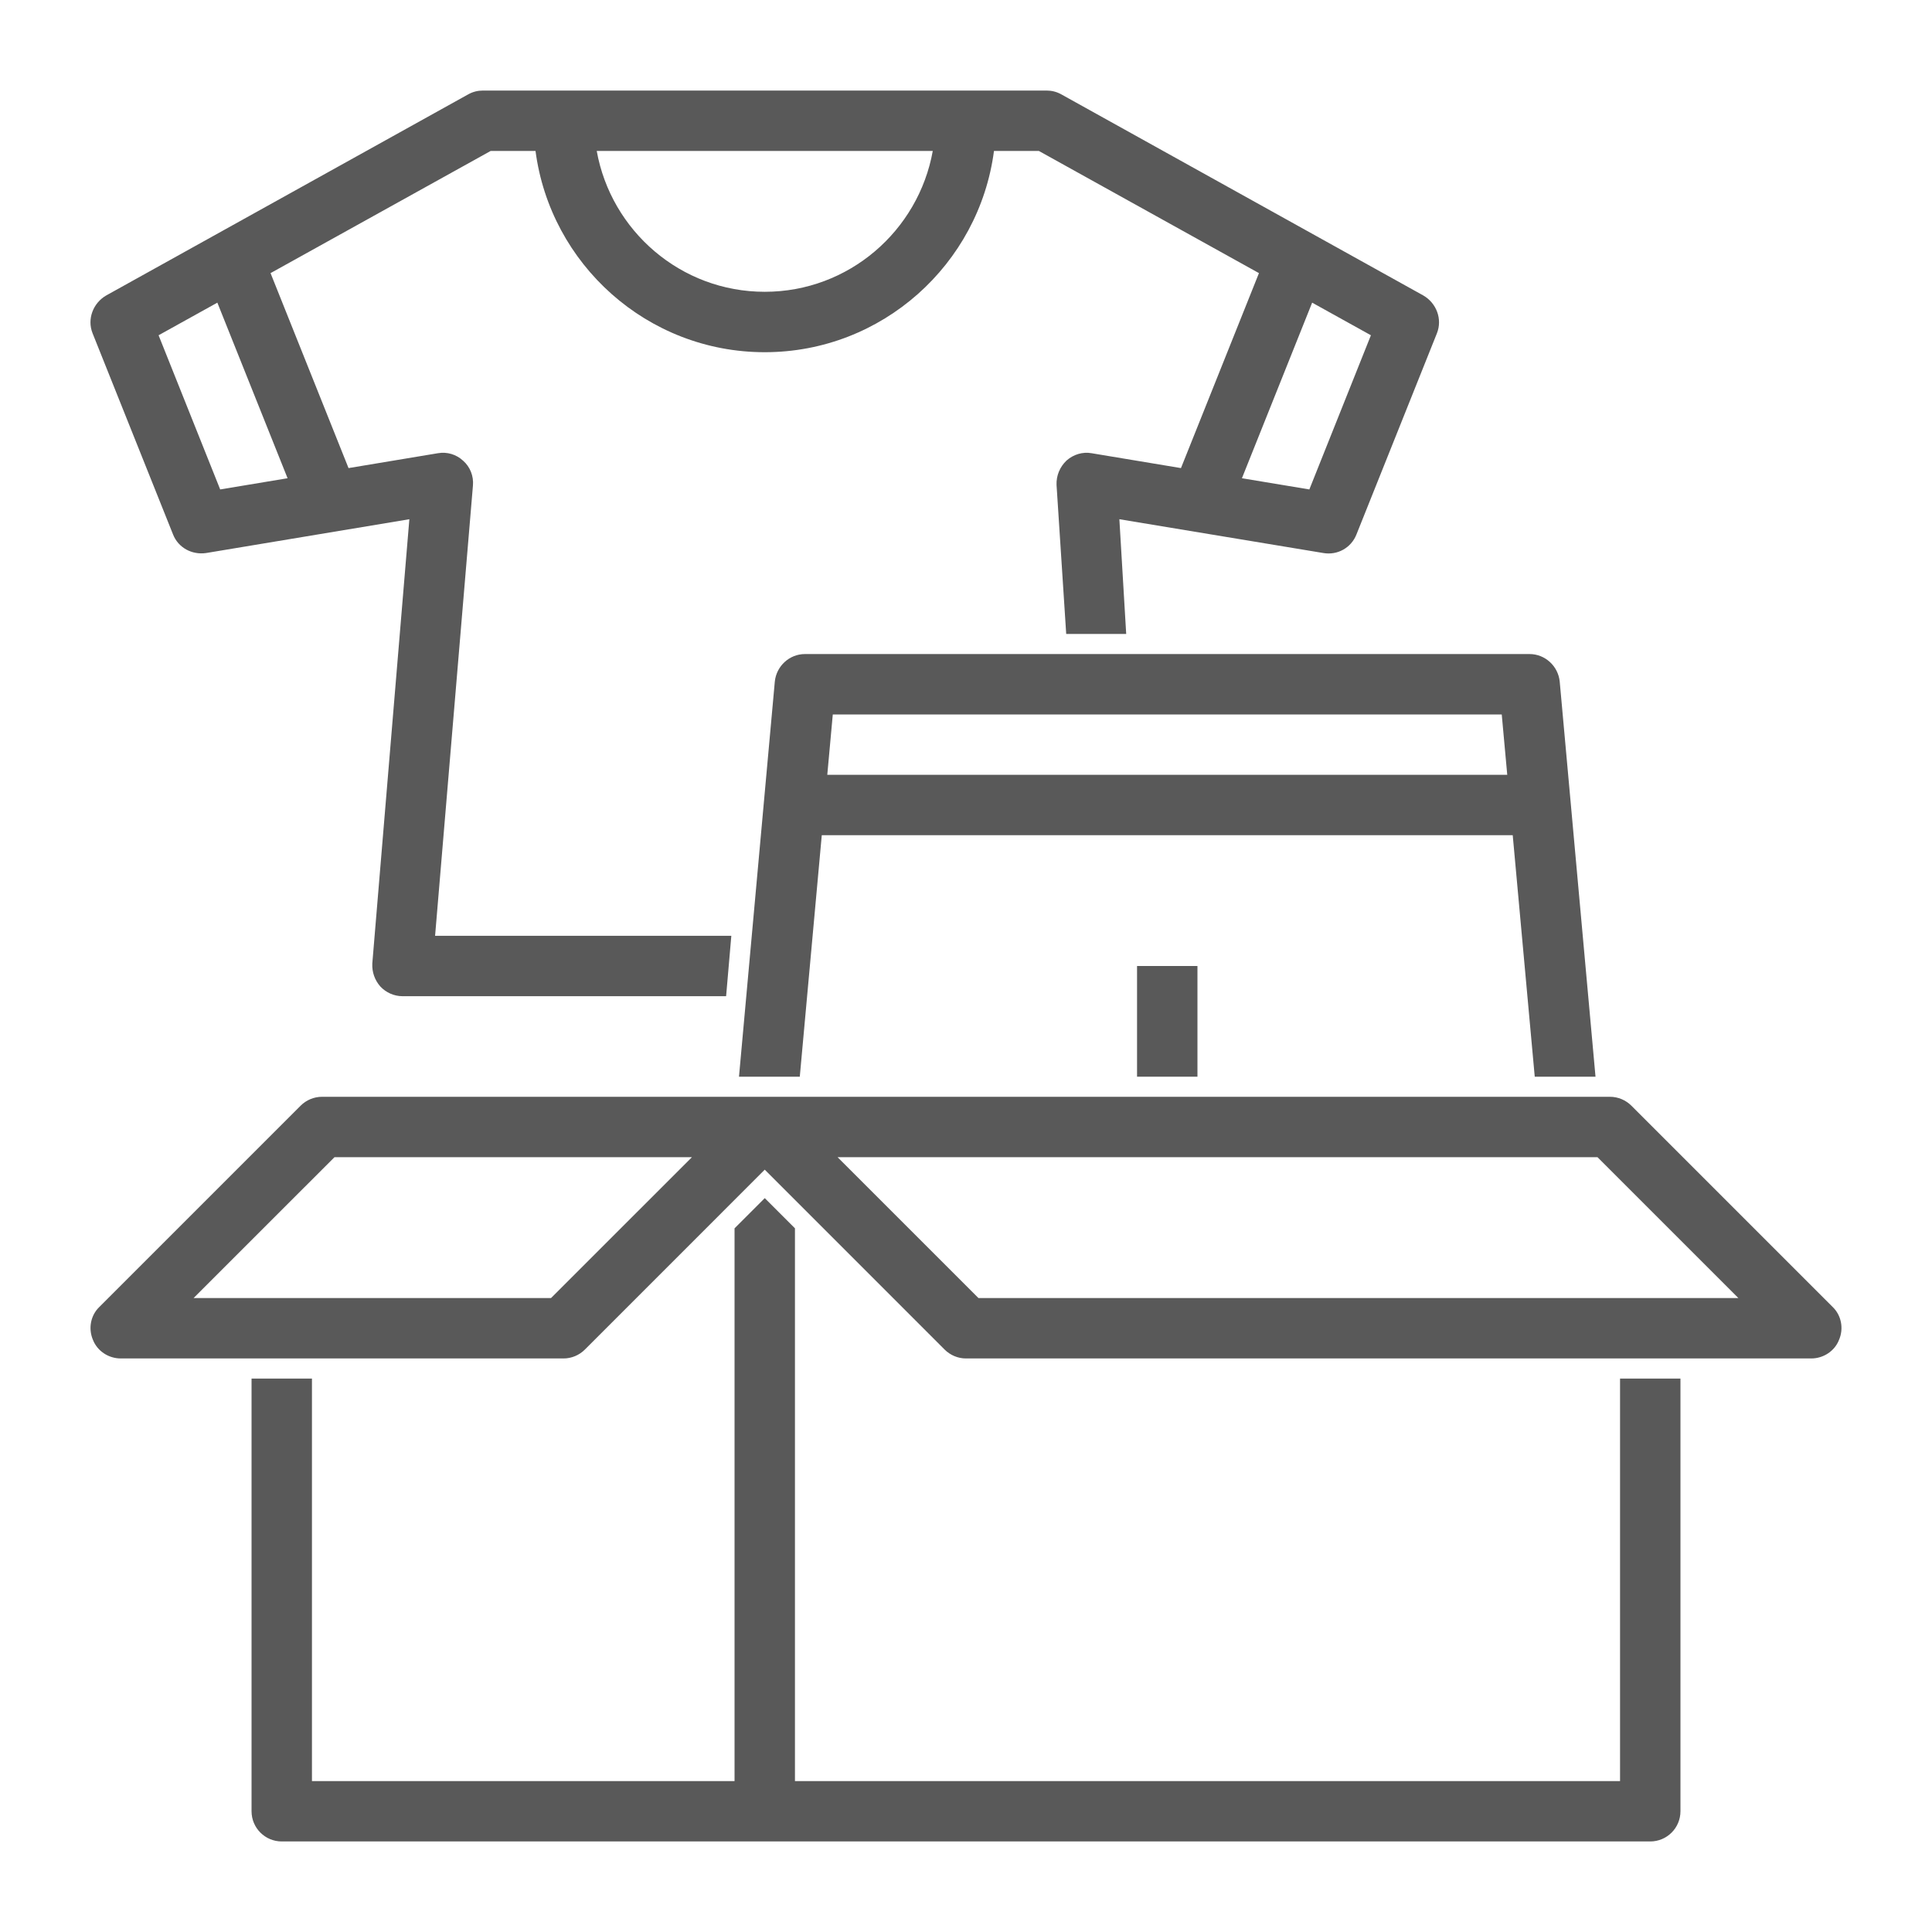 <svg width="60" height="60" viewBox="0 0 60 60" fill="none" xmlns="http://www.w3.org/2000/svg">
<g opacity="0.8">
<path d="M5.375 16.6C5.538 17.012 5.963 17.238 6.4 17.175L12.713 16.125L11.562 29.925C11.55 30.188 11.637 30.438 11.812 30.637C11.988 30.825 12.238 30.938 12.5 30.938H22.55L22.712 29.062H13.512L14.688 15.075C14.713 14.787 14.6 14.5 14.387 14.312C14.175 14.113 13.887 14.025 13.6 14.075L10.824 14.537L8.402 8.482L15.238 4.688H16.631C17.093 8.208 20.105 10.938 23.75 10.938C27.395 10.938 30.407 8.208 30.869 4.688H32.263L39.098 8.482L36.676 14.537L33.9 14.075C33.625 14.025 33.337 14.113 33.125 14.3C32.913 14.5 32.8 14.775 32.812 15.062L33.112 19.688H34.975L34.763 16.125L41.1 17.175C41.538 17.25 41.962 17.012 42.125 16.6L44.625 10.35C44.8 9.912 44.612 9.412 44.2 9.175L32.95 2.925C32.812 2.85 32.663 2.812 32.5 2.812H15C14.838 2.812 14.688 2.85 14.55 2.925L3.3 9.175C2.888 9.412 2.7 9.912 2.875 10.35L5.375 16.6ZM40.663 15.2L38.569 14.852L40.75 9.399L42.575 10.412L40.663 15.2ZM23.75 9.062C21.142 9.062 18.978 7.169 18.532 4.688H28.968C28.522 7.169 26.358 9.062 23.75 9.062ZM6.75 9.399L8.931 14.852L6.838 15.2L4.925 10.412L6.75 9.399Z" fill="#2F2F2F"/>
<path d="M24.063 21.163L22.95 33.438H24.838L25.521 25.938H46.979L47.663 33.438H49.55L48.438 21.163C48.388 20.688 47.988 20.312 47.5 20.312H25C24.513 20.312 24.113 20.688 24.063 21.163ZM46.638 22.188L46.809 24.062H25.692L25.863 22.188H46.638Z" fill="#2F2F2F"/>
<path d="M35.312 30H37.188V33.438H35.312V30Z" fill="#2F2F2F"/>
<path d="M50.312 55.313H24.688V38.146L23.75 37.209L22.812 38.147V55.313H9.688V42.813H7.812V56.25C7.812 56.768 8.232 57.188 8.75 57.188H51.25C51.768 57.188 52.188 56.768 52.188 56.25V42.813H50.312V55.313Z" fill="#2F2F2F"/>
<path d="M56.913 40.587L50.663 34.337C50.487 34.163 50.25 34.062 50 34.062H10C9.75 34.062 9.512 34.163 9.337 34.337L3.087 40.587C2.812 40.85 2.737 41.263 2.887 41.612C3.025 41.962 3.375 42.188 3.75 42.188H17.5C17.75 42.188 17.988 42.087 18.163 41.913L23.75 36.325L29.337 41.913C29.512 42.087 29.75 42.188 30 42.188H56.25C56.625 42.188 56.975 41.962 57.112 41.612C57.263 41.263 57.188 40.85 56.913 40.587ZM17.113 40.312H6.012L10.387 35.938H21.488L17.113 40.312ZM30.387 40.312L26.012 35.938H49.612L53.987 40.312H30.387Z" fill="#2F2F2F"/>
</g>
</svg>
